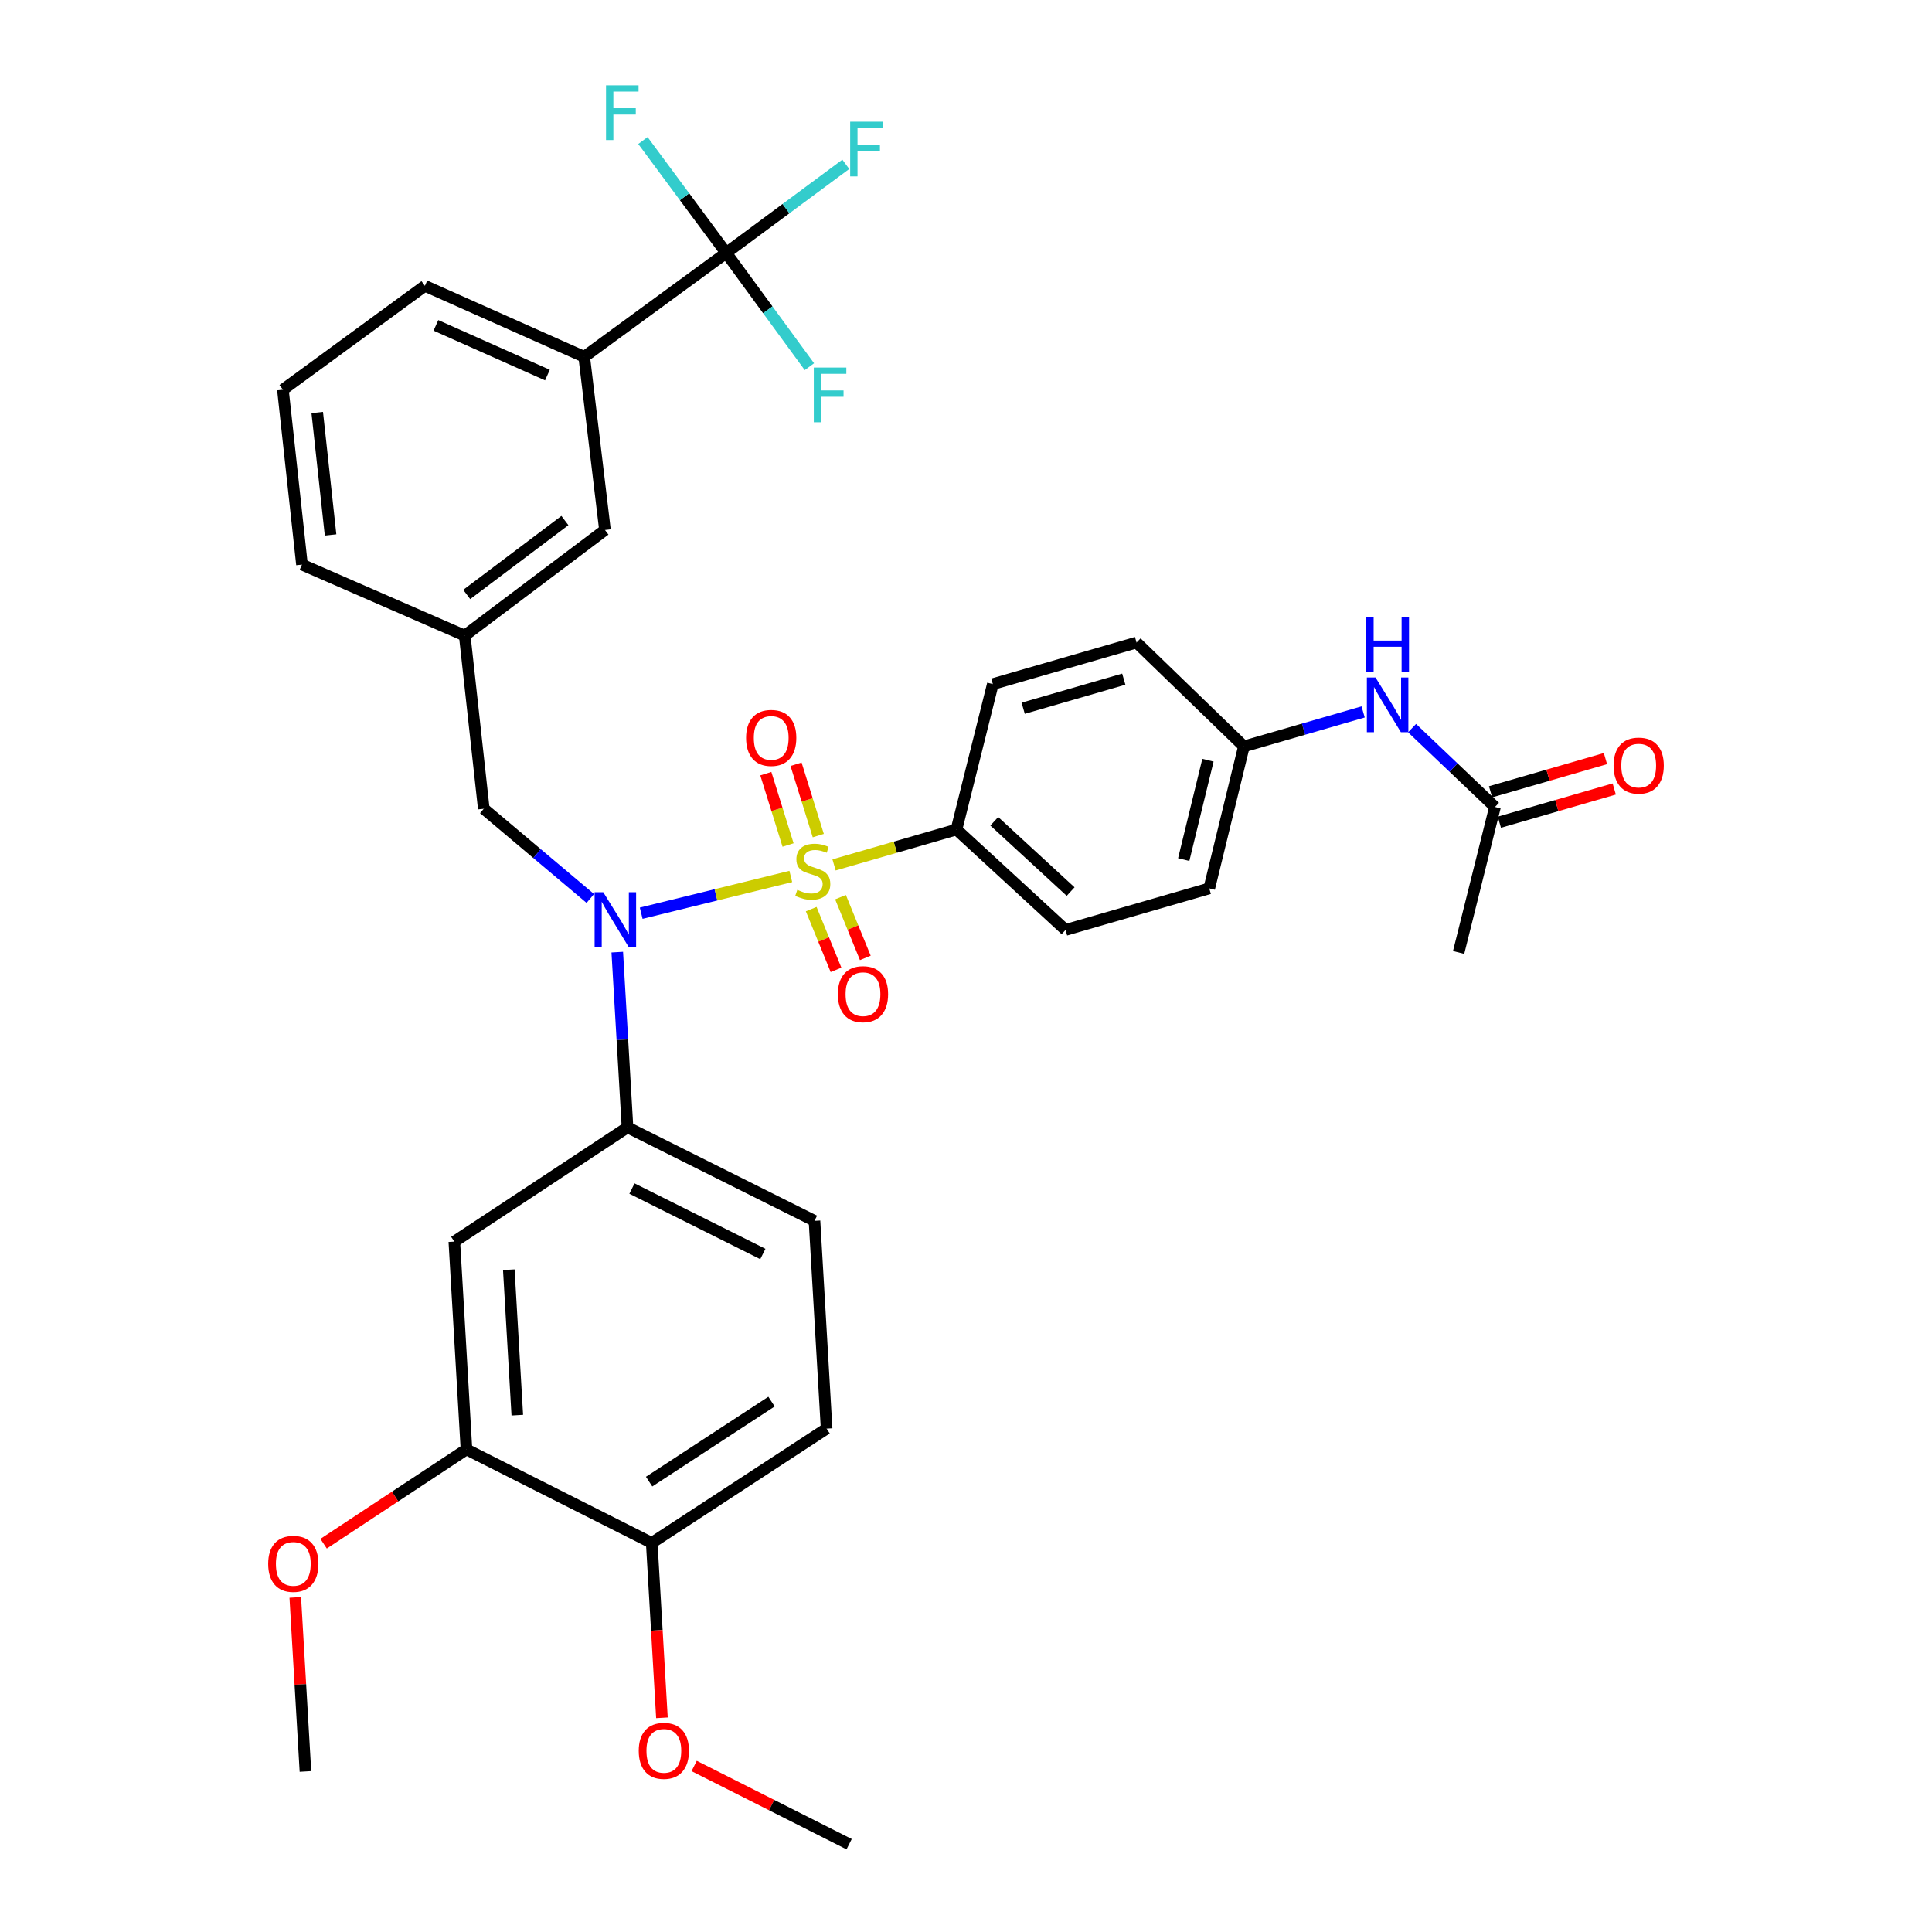 <?xml version='1.0' encoding='iso-8859-1'?>
<svg version='1.1' baseProfile='full'
              xmlns='http://www.w3.org/2000/svg'
                      xmlns:rdkit='http://www.rdkit.org/xml'
                      xmlns:xlink='http://www.w3.org/1999/xlink'
                  xml:space='preserve'
width='1000px' height='1000px' viewBox='0 0 1000 1000'>
<!-- END OF HEADER -->
<rect style='opacity:1.0;fill:#FFFFFF;stroke:none' width='1000' height='1000' x='0' y='0'> </rect>
<path class='bond-0' d='M 250.405,418.609 L 240.541,328.982' style='fill:none;fill-rule:evenodd;stroke:#000000;stroke-width:6px;stroke-linecap:butt;stroke-linejoin:miter;stroke-opacity:1' />
<path class='bond-1' d='M 250.405,418.609 L 277.975,441.829' style='fill:none;fill-rule:evenodd;stroke:#000000;stroke-width:6px;stroke-linecap:butt;stroke-linejoin:miter;stroke-opacity:1' />
<path class='bond-1' d='M 277.975,441.829 L 305.545,465.048' style='fill:none;fill-rule:evenodd;stroke:#0000FF;stroke-width:6px;stroke-linecap:butt;stroke-linejoin:miter;stroke-opacity:1' />
<path class='bond-2' d='M 319.495,492.821 L 322.142,538.167' style='fill:none;fill-rule:evenodd;stroke:#0000FF;stroke-width:6px;stroke-linecap:butt;stroke-linejoin:miter;stroke-opacity:1' />
<path class='bond-2' d='M 322.142,538.167 L 324.79,583.513' style='fill:none;fill-rule:evenodd;stroke:#000000;stroke-width:6px;stroke-linecap:butt;stroke-linejoin:miter;stroke-opacity:1' />
<path class='bond-3' d='M 331.881,472.683 L 370.601,463.172' style='fill:none;fill-rule:evenodd;stroke:#0000FF;stroke-width:6px;stroke-linecap:butt;stroke-linejoin:miter;stroke-opacity:1' />
<path class='bond-3' d='M 370.601,463.172 L 409.321,453.661' style='fill:none;fill-rule:evenodd;stroke:#CCCC00;stroke-width:6px;stroke-linecap:butt;stroke-linejoin:miter;stroke-opacity:1' />
<path class='bond-4' d='M 495.072,429.357 L 551.53,481.337' style='fill:none;fill-rule:evenodd;stroke:#000000;stroke-width:6px;stroke-linecap:butt;stroke-linejoin:miter;stroke-opacity:1' />
<path class='bond-4' d='M 514.636,425.103 L 554.156,461.489' style='fill:none;fill-rule:evenodd;stroke:#000000;stroke-width:6px;stroke-linecap:butt;stroke-linejoin:miter;stroke-opacity:1' />
<path class='bond-5' d='M 495.072,429.357 L 513.891,354.08' style='fill:none;fill-rule:evenodd;stroke:#000000;stroke-width:6px;stroke-linecap:butt;stroke-linejoin:miter;stroke-opacity:1' />
<path class='bond-6' d='M 495.072,429.357 L 463.388,438.52' style='fill:none;fill-rule:evenodd;stroke:#000000;stroke-width:6px;stroke-linecap:butt;stroke-linejoin:miter;stroke-opacity:1' />
<path class='bond-6' d='M 463.388,438.52 L 431.703,447.684' style='fill:none;fill-rule:evenodd;stroke:#CCCC00;stroke-width:6px;stroke-linecap:butt;stroke-linejoin:miter;stroke-opacity:1' />
<path class='bond-7' d='M 423.541,432.505 L 417.785,414.04' style='fill:none;fill-rule:evenodd;stroke:#CCCC00;stroke-width:6px;stroke-linecap:butt;stroke-linejoin:miter;stroke-opacity:1' />
<path class='bond-7' d='M 417.785,414.04 L 412.028,395.575' style='fill:none;fill-rule:evenodd;stroke:#FF0000;stroke-width:6px;stroke-linecap:butt;stroke-linejoin:miter;stroke-opacity:1' />
<path class='bond-7' d='M 407.903,437.38 L 402.147,418.915' style='fill:none;fill-rule:evenodd;stroke:#CCCC00;stroke-width:6px;stroke-linecap:butt;stroke-linejoin:miter;stroke-opacity:1' />
<path class='bond-7' d='M 402.147,418.915 L 396.39,400.45' style='fill:none;fill-rule:evenodd;stroke:#FF0000;stroke-width:6px;stroke-linecap:butt;stroke-linejoin:miter;stroke-opacity:1' />
<path class='bond-8' d='M 419.885,470.565 L 426.306,486.285' style='fill:none;fill-rule:evenodd;stroke:#CCCC00;stroke-width:6px;stroke-linecap:butt;stroke-linejoin:miter;stroke-opacity:1' />
<path class='bond-8' d='M 426.306,486.285 L 432.728,502.005' style='fill:none;fill-rule:evenodd;stroke:#FF0000;stroke-width:6px;stroke-linecap:butt;stroke-linejoin:miter;stroke-opacity:1' />
<path class='bond-8' d='M 435.049,464.371 L 441.47,480.091' style='fill:none;fill-rule:evenodd;stroke:#CCCC00;stroke-width:6px;stroke-linecap:butt;stroke-linejoin:miter;stroke-opacity:1' />
<path class='bond-8' d='M 441.47,480.091 L 447.892,495.811' style='fill:none;fill-rule:evenodd;stroke:#FF0000;stroke-width:6px;stroke-linecap:butt;stroke-linejoin:miter;stroke-opacity:1' />
<path class='bond-9' d='M 773.792,417.708 L 752.338,397.291' style='fill:none;fill-rule:evenodd;stroke:#000000;stroke-width:6px;stroke-linecap:butt;stroke-linejoin:miter;stroke-opacity:1' />
<path class='bond-9' d='M 752.338,397.291 L 730.884,376.874' style='fill:none;fill-rule:evenodd;stroke:#0000FF;stroke-width:6px;stroke-linecap:butt;stroke-linejoin:miter;stroke-opacity:1' />
<path class='bond-10' d='M 776.067,425.576 L 805.796,416.979' style='fill:none;fill-rule:evenodd;stroke:#000000;stroke-width:6px;stroke-linecap:butt;stroke-linejoin:miter;stroke-opacity:1' />
<path class='bond-10' d='M 805.796,416.979 L 835.525,408.383' style='fill:none;fill-rule:evenodd;stroke:#FF0000;stroke-width:6px;stroke-linecap:butt;stroke-linejoin:miter;stroke-opacity:1' />
<path class='bond-10' d='M 771.517,409.841 L 801.246,401.244' style='fill:none;fill-rule:evenodd;stroke:#000000;stroke-width:6px;stroke-linecap:butt;stroke-linejoin:miter;stroke-opacity:1' />
<path class='bond-10' d='M 801.246,401.244 L 830.975,392.647' style='fill:none;fill-rule:evenodd;stroke:#FF0000;stroke-width:6px;stroke-linecap:butt;stroke-linejoin:miter;stroke-opacity:1' />
<path class='bond-11' d='M 773.792,417.708 L 754.973,492.994' style='fill:none;fill-rule:evenodd;stroke:#000000;stroke-width:6px;stroke-linecap:butt;stroke-linejoin:miter;stroke-opacity:1' />
<path class='bond-12' d='M 705.551,368.493 L 674.696,377.417' style='fill:none;fill-rule:evenodd;stroke:#0000FF;stroke-width:6px;stroke-linecap:butt;stroke-linejoin:miter;stroke-opacity:1' />
<path class='bond-12' d='M 674.696,377.417 L 643.842,386.34' style='fill:none;fill-rule:evenodd;stroke:#000000;stroke-width:6px;stroke-linecap:butt;stroke-linejoin:miter;stroke-opacity:1' />
<path class='bond-13' d='M 427.849,739.454 L 337.339,798.605' style='fill:none;fill-rule:evenodd;stroke:#000000;stroke-width:6px;stroke-linecap:butt;stroke-linejoin:miter;stroke-opacity:1' />
<path class='bond-13' d='M 399.338,725.474 L 335.981,766.879' style='fill:none;fill-rule:evenodd;stroke:#000000;stroke-width:6px;stroke-linecap:butt;stroke-linejoin:miter;stroke-opacity:1' />
<path class='bond-14' d='M 427.849,739.454 L 421.579,631.908' style='fill:none;fill-rule:evenodd;stroke:#000000;stroke-width:6px;stroke-linecap:butt;stroke-linejoin:miter;stroke-opacity:1' />
<path class='bond-15' d='M 421.579,631.908 L 324.79,583.513' style='fill:none;fill-rule:evenodd;stroke:#000000;stroke-width:6px;stroke-linecap:butt;stroke-linejoin:miter;stroke-opacity:1' />
<path class='bond-15' d='M 394.852,649.067 L 327.099,615.191' style='fill:none;fill-rule:evenodd;stroke:#000000;stroke-width:6px;stroke-linecap:butt;stroke-linejoin:miter;stroke-opacity:1' />
<path class='bond-16' d='M 324.79,583.513 L 235.162,642.665' style='fill:none;fill-rule:evenodd;stroke:#000000;stroke-width:6px;stroke-linecap:butt;stroke-linejoin:miter;stroke-opacity:1' />
<path class='bond-17' d='M 302.385,184.69 L 219.929,147.943' style='fill:none;fill-rule:evenodd;stroke:#000000;stroke-width:6px;stroke-linecap:butt;stroke-linejoin:miter;stroke-opacity:1' />
<path class='bond-17' d='M 283.349,194.139 L 225.63,168.417' style='fill:none;fill-rule:evenodd;stroke:#000000;stroke-width:6px;stroke-linecap:butt;stroke-linejoin:miter;stroke-opacity:1' />
<path class='bond-18' d='M 302.385,184.69 L 313.133,274.317' style='fill:none;fill-rule:evenodd;stroke:#000000;stroke-width:6px;stroke-linecap:butt;stroke-linejoin:miter;stroke-opacity:1' />
<path class='bond-19' d='M 302.385,184.69 L 375.869,130.917' style='fill:none;fill-rule:evenodd;stroke:#000000;stroke-width:6px;stroke-linecap:butt;stroke-linejoin:miter;stroke-opacity:1' />
<path class='bond-20' d='M 219.929,147.943 L 146.436,201.716' style='fill:none;fill-rule:evenodd;stroke:#000000;stroke-width:6px;stroke-linecap:butt;stroke-linejoin:miter;stroke-opacity:1' />
<path class='bond-21' d='M 146.436,201.716 L 156.3,292.235' style='fill:none;fill-rule:evenodd;stroke:#000000;stroke-width:6px;stroke-linecap:butt;stroke-linejoin:miter;stroke-opacity:1' />
<path class='bond-21' d='M 164.199,213.519 L 171.105,276.883' style='fill:none;fill-rule:evenodd;stroke:#000000;stroke-width:6px;stroke-linecap:butt;stroke-linejoin:miter;stroke-opacity:1' />
<path class='bond-22' d='M 156.3,292.235 L 240.541,328.982' style='fill:none;fill-rule:evenodd;stroke:#000000;stroke-width:6px;stroke-linecap:butt;stroke-linejoin:miter;stroke-opacity:1' />
<path class='bond-23' d='M 240.541,328.982 L 313.133,274.317' style='fill:none;fill-rule:evenodd;stroke:#000000;stroke-width:6px;stroke-linecap:butt;stroke-linejoin:miter;stroke-opacity:1' />
<path class='bond-23' d='M 241.576,307.697 L 292.39,269.432' style='fill:none;fill-rule:evenodd;stroke:#000000;stroke-width:6px;stroke-linecap:butt;stroke-linejoin:miter;stroke-opacity:1' />
<path class='bond-24' d='M 375.869,130.917 L 406.83,107.985' style='fill:none;fill-rule:evenodd;stroke:#000000;stroke-width:6px;stroke-linecap:butt;stroke-linejoin:miter;stroke-opacity:1' />
<path class='bond-24' d='M 406.83,107.985 L 437.792,85.053' style='fill:none;fill-rule:evenodd;stroke:#33CCCC;stroke-width:6px;stroke-linecap:butt;stroke-linejoin:miter;stroke-opacity:1' />
<path class='bond-25' d='M 375.869,130.917 L 397.407,160.354' style='fill:none;fill-rule:evenodd;stroke:#000000;stroke-width:6px;stroke-linecap:butt;stroke-linejoin:miter;stroke-opacity:1' />
<path class='bond-25' d='M 397.407,160.354 L 418.945,189.79' style='fill:none;fill-rule:evenodd;stroke:#33CCCC;stroke-width:6px;stroke-linecap:butt;stroke-linejoin:miter;stroke-opacity:1' />
<path class='bond-26' d='M 375.869,130.917 L 354.322,101.829' style='fill:none;fill-rule:evenodd;stroke:#000000;stroke-width:6px;stroke-linecap:butt;stroke-linejoin:miter;stroke-opacity:1' />
<path class='bond-26' d='M 354.322,101.829 L 332.775,72.74' style='fill:none;fill-rule:evenodd;stroke:#33CCCC;stroke-width:6px;stroke-linecap:butt;stroke-linejoin:miter;stroke-opacity:1' />
<path class='bond-27' d='M 235.162,642.665 L 241.442,750.21' style='fill:none;fill-rule:evenodd;stroke:#000000;stroke-width:6px;stroke-linecap:butt;stroke-linejoin:miter;stroke-opacity:1' />
<path class='bond-27' d='M 263.358,657.205 L 267.754,732.487' style='fill:none;fill-rule:evenodd;stroke:#000000;stroke-width:6px;stroke-linecap:butt;stroke-linejoin:miter;stroke-opacity:1' />
<path class='bond-28' d='M 337.339,798.605 L 241.442,750.21' style='fill:none;fill-rule:evenodd;stroke:#000000;stroke-width:6px;stroke-linecap:butt;stroke-linejoin:miter;stroke-opacity:1' />
<path class='bond-29' d='M 337.339,798.605 L 339.978,843.871' style='fill:none;fill-rule:evenodd;stroke:#000000;stroke-width:6px;stroke-linecap:butt;stroke-linejoin:miter;stroke-opacity:1' />
<path class='bond-29' d='M 339.978,843.871 L 342.617,889.138' style='fill:none;fill-rule:evenodd;stroke:#FF0000;stroke-width:6px;stroke-linecap:butt;stroke-linejoin:miter;stroke-opacity:1' />
<path class='bond-30' d='M 241.442,750.21 L 204.47,774.61' style='fill:none;fill-rule:evenodd;stroke:#000000;stroke-width:6px;stroke-linecap:butt;stroke-linejoin:miter;stroke-opacity:1' />
<path class='bond-30' d='M 204.47,774.61 L 167.499,799.01' style='fill:none;fill-rule:evenodd;stroke:#FF0000;stroke-width:6px;stroke-linecap:butt;stroke-linejoin:miter;stroke-opacity:1' />
<path class='bond-31' d='M 152.833,826.815 L 155.463,871.861' style='fill:none;fill-rule:evenodd;stroke:#FF0000;stroke-width:6px;stroke-linecap:butt;stroke-linejoin:miter;stroke-opacity:1' />
<path class='bond-31' d='M 155.463,871.861 L 158.093,916.907' style='fill:none;fill-rule:evenodd;stroke:#000000;stroke-width:6px;stroke-linecap:butt;stroke-linejoin:miter;stroke-opacity:1' />
<path class='bond-32' d='M 359.295,914.066 L 399.401,934.306' style='fill:none;fill-rule:evenodd;stroke:#FF0000;stroke-width:6px;stroke-linecap:butt;stroke-linejoin:miter;stroke-opacity:1' />
<path class='bond-32' d='M 399.401,934.306 L 439.507,954.545' style='fill:none;fill-rule:evenodd;stroke:#000000;stroke-width:6px;stroke-linecap:butt;stroke-linejoin:miter;stroke-opacity:1' />
<path class='bond-33' d='M 551.53,481.337 L 625.914,459.833' style='fill:none;fill-rule:evenodd;stroke:#000000;stroke-width:6px;stroke-linecap:butt;stroke-linejoin:miter;stroke-opacity:1' />
<path class='bond-34' d='M 513.891,354.08 L 588.276,332.567' style='fill:none;fill-rule:evenodd;stroke:#000000;stroke-width:6px;stroke-linecap:butt;stroke-linejoin:miter;stroke-opacity:1' />
<path class='bond-34' d='M 529.6,366.589 L 581.669,351.53' style='fill:none;fill-rule:evenodd;stroke:#000000;stroke-width:6px;stroke-linecap:butt;stroke-linejoin:miter;stroke-opacity:1' />
<path class='bond-35' d='M 643.842,386.34 L 588.276,332.567' style='fill:none;fill-rule:evenodd;stroke:#000000;stroke-width:6px;stroke-linecap:butt;stroke-linejoin:miter;stroke-opacity:1' />
<path class='bond-36' d='M 643.842,386.34 L 625.914,459.833' style='fill:none;fill-rule:evenodd;stroke:#000000;stroke-width:6px;stroke-linecap:butt;stroke-linejoin:miter;stroke-opacity:1' />
<path class='bond-36' d='M 625.239,393.482 L 612.69,444.927' style='fill:none;fill-rule:evenodd;stroke:#000000;stroke-width:6px;stroke-linecap:butt;stroke-linejoin:miter;stroke-opacity:1' />
<path  class='atom-1' d='M 312.251 461.808
L 321.531 476.808
Q 322.451 478.288, 323.931 480.968
Q 325.411 483.648, 325.491 483.808
L 325.491 461.808
L 329.251 461.808
L 329.251 490.128
L 325.371 490.128
L 315.411 473.728
Q 314.251 471.808, 313.011 469.608
Q 311.811 467.408, 311.451 466.728
L 311.451 490.128
L 307.771 490.128
L 307.771 461.808
L 312.251 461.808
' fill='#0000FF'/>
<path  class='atom-3' d='M 412.688 460.589
Q 413.008 460.709, 414.328 461.269
Q 415.648 461.829, 417.088 462.189
Q 418.568 462.509, 420.008 462.509
Q 422.688 462.509, 424.248 461.229
Q 425.808 459.909, 425.808 457.629
Q 425.808 456.069, 425.008 455.109
Q 424.248 454.149, 423.048 453.629
Q 421.848 453.109, 419.848 452.509
Q 417.328 451.749, 415.808 451.029
Q 414.328 450.309, 413.248 448.789
Q 412.208 447.269, 412.208 444.709
Q 412.208 441.149, 414.608 438.949
Q 417.048 436.749, 421.848 436.749
Q 425.128 436.749, 428.848 438.309
L 427.928 441.389
Q 424.528 439.989, 421.968 439.989
Q 419.208 439.989, 417.688 441.149
Q 416.168 442.269, 416.208 444.229
Q 416.208 445.749, 416.968 446.669
Q 417.768 447.589, 418.888 448.109
Q 420.048 448.629, 421.968 449.229
Q 424.528 450.029, 426.048 450.829
Q 427.568 451.629, 428.648 453.269
Q 429.768 454.869, 429.768 457.629
Q 429.768 461.549, 427.128 463.669
Q 424.528 465.749, 420.168 465.749
Q 417.648 465.749, 415.728 465.189
Q 413.848 464.669, 411.608 463.749
L 412.688 460.589
' fill='#CCCC00'/>
<path  class='atom-4' d='M 386.175 381.943
Q 386.175 375.143, 389.535 371.343
Q 392.895 367.543, 399.175 367.543
Q 405.455 367.543, 408.815 371.343
Q 412.175 375.143, 412.175 381.943
Q 412.175 388.823, 408.775 392.743
Q 405.375 396.623, 399.175 396.623
Q 392.935 396.623, 389.535 392.743
Q 386.175 388.863, 386.175 381.943
M 399.175 393.423
Q 403.495 393.423, 405.815 390.543
Q 408.175 387.623, 408.175 381.943
Q 408.175 376.383, 405.815 373.583
Q 403.495 370.743, 399.175 370.743
Q 394.855 370.743, 392.495 373.543
Q 390.175 376.343, 390.175 381.943
Q 390.175 387.663, 392.495 390.543
Q 394.855 393.423, 399.175 393.423
' fill='#FF0000'/>
<path  class='atom-5' d='M 433.678 514.578
Q 433.678 507.778, 437.038 503.978
Q 440.398 500.178, 446.678 500.178
Q 452.958 500.178, 456.318 503.978
Q 459.678 507.778, 459.678 514.578
Q 459.678 521.458, 456.278 525.378
Q 452.878 529.258, 446.678 529.258
Q 440.438 529.258, 437.038 525.378
Q 433.678 521.498, 433.678 514.578
M 446.678 526.058
Q 450.998 526.058, 453.318 523.178
Q 455.678 520.258, 455.678 514.578
Q 455.678 509.018, 453.318 506.218
Q 450.998 503.378, 446.678 503.378
Q 442.358 503.378, 439.998 506.178
Q 437.678 508.978, 437.678 514.578
Q 437.678 520.298, 439.998 523.178
Q 442.358 526.058, 446.678 526.058
' fill='#FF0000'/>
<path  class='atom-7' d='M 711.967 350.667
L 721.247 365.667
Q 722.167 367.147, 723.647 369.827
Q 725.127 372.507, 725.207 372.667
L 725.207 350.667
L 728.967 350.667
L 728.967 378.987
L 725.087 378.987
L 715.127 362.587
Q 713.967 360.667, 712.727 358.467
Q 711.527 356.267, 711.167 355.587
L 711.167 378.987
L 707.487 378.987
L 707.487 350.667
L 711.967 350.667
' fill='#0000FF'/>
<path  class='atom-7' d='M 707.147 319.515
L 710.987 319.515
L 710.987 331.555
L 725.467 331.555
L 725.467 319.515
L 729.307 319.515
L 729.307 347.835
L 725.467 347.835
L 725.467 334.755
L 710.987 334.755
L 710.987 347.835
L 707.147 347.835
L 707.147 319.515
' fill='#0000FF'/>
<path  class='atom-8' d='M 835.186 396.276
Q 835.186 389.476, 838.546 385.676
Q 841.906 381.876, 848.186 381.876
Q 854.466 381.876, 857.826 385.676
Q 861.186 389.476, 861.186 396.276
Q 861.186 403.156, 857.786 407.076
Q 854.386 410.956, 848.186 410.956
Q 841.946 410.956, 838.546 407.076
Q 835.186 403.196, 835.186 396.276
M 848.186 407.756
Q 852.506 407.756, 854.826 404.876
Q 857.186 401.956, 857.186 396.276
Q 857.186 390.716, 854.826 387.916
Q 852.506 385.076, 848.186 385.076
Q 843.866 385.076, 841.506 387.876
Q 839.186 390.676, 839.186 396.276
Q 839.186 401.996, 841.506 404.876
Q 843.866 407.756, 848.186 407.756
' fill='#FF0000'/>
<path  class='atom-19' d='M 440.05 62.984
L 456.89 62.984
L 456.89 66.224
L 443.85 66.224
L 443.85 74.824
L 455.45 74.824
L 455.45 78.104
L 443.85 78.104
L 443.85 91.304
L 440.05 91.304
L 440.05 62.984
' fill='#33CCCC'/>
<path  class='atom-20' d='M 421.222 190.25
L 438.062 190.25
L 438.062 193.49
L 425.022 193.49
L 425.022 202.09
L 436.622 202.09
L 436.622 205.37
L 425.022 205.37
L 425.022 218.57
L 421.222 218.57
L 421.222 190.25
' fill='#33CCCC'/>
<path  class='atom-21' d='M 313.676 44.165
L 330.516 44.165
L 330.516 47.405
L 317.476 47.405
L 317.476 56.005
L 329.076 56.005
L 329.076 59.285
L 317.476 59.285
L 317.476 72.485
L 313.676 72.485
L 313.676 44.165
' fill='#33CCCC'/>
<path  class='atom-25' d='M 138.814 809.441
Q 138.814 802.641, 142.174 798.841
Q 145.534 795.041, 151.814 795.041
Q 158.094 795.041, 161.454 798.841
Q 164.814 802.641, 164.814 809.441
Q 164.814 816.321, 161.414 820.241
Q 158.014 824.121, 151.814 824.121
Q 145.574 824.121, 142.174 820.241
Q 138.814 816.361, 138.814 809.441
M 151.814 820.921
Q 156.134 820.921, 158.454 818.041
Q 160.814 815.121, 160.814 809.441
Q 160.814 803.881, 158.454 801.081
Q 156.134 798.241, 151.814 798.241
Q 147.494 798.241, 145.134 801.041
Q 142.814 803.841, 142.814 809.441
Q 142.814 815.161, 145.134 818.041
Q 147.494 820.921, 151.814 820.921
' fill='#FF0000'/>
<path  class='atom-27' d='M 330.609 906.231
Q 330.609 899.431, 333.969 895.631
Q 337.329 891.831, 343.609 891.831
Q 349.889 891.831, 353.249 895.631
Q 356.609 899.431, 356.609 906.231
Q 356.609 913.111, 353.209 917.031
Q 349.809 920.911, 343.609 920.911
Q 337.369 920.911, 333.969 917.031
Q 330.609 913.151, 330.609 906.231
M 343.609 917.711
Q 347.929 917.711, 350.249 914.831
Q 352.609 911.911, 352.609 906.231
Q 352.609 900.671, 350.249 897.871
Q 347.929 895.031, 343.609 895.031
Q 339.289 895.031, 336.929 897.831
Q 334.609 900.631, 334.609 906.231
Q 334.609 911.951, 336.929 914.831
Q 339.289 917.711, 343.609 917.711
' fill='#FF0000'/>
</svg>
